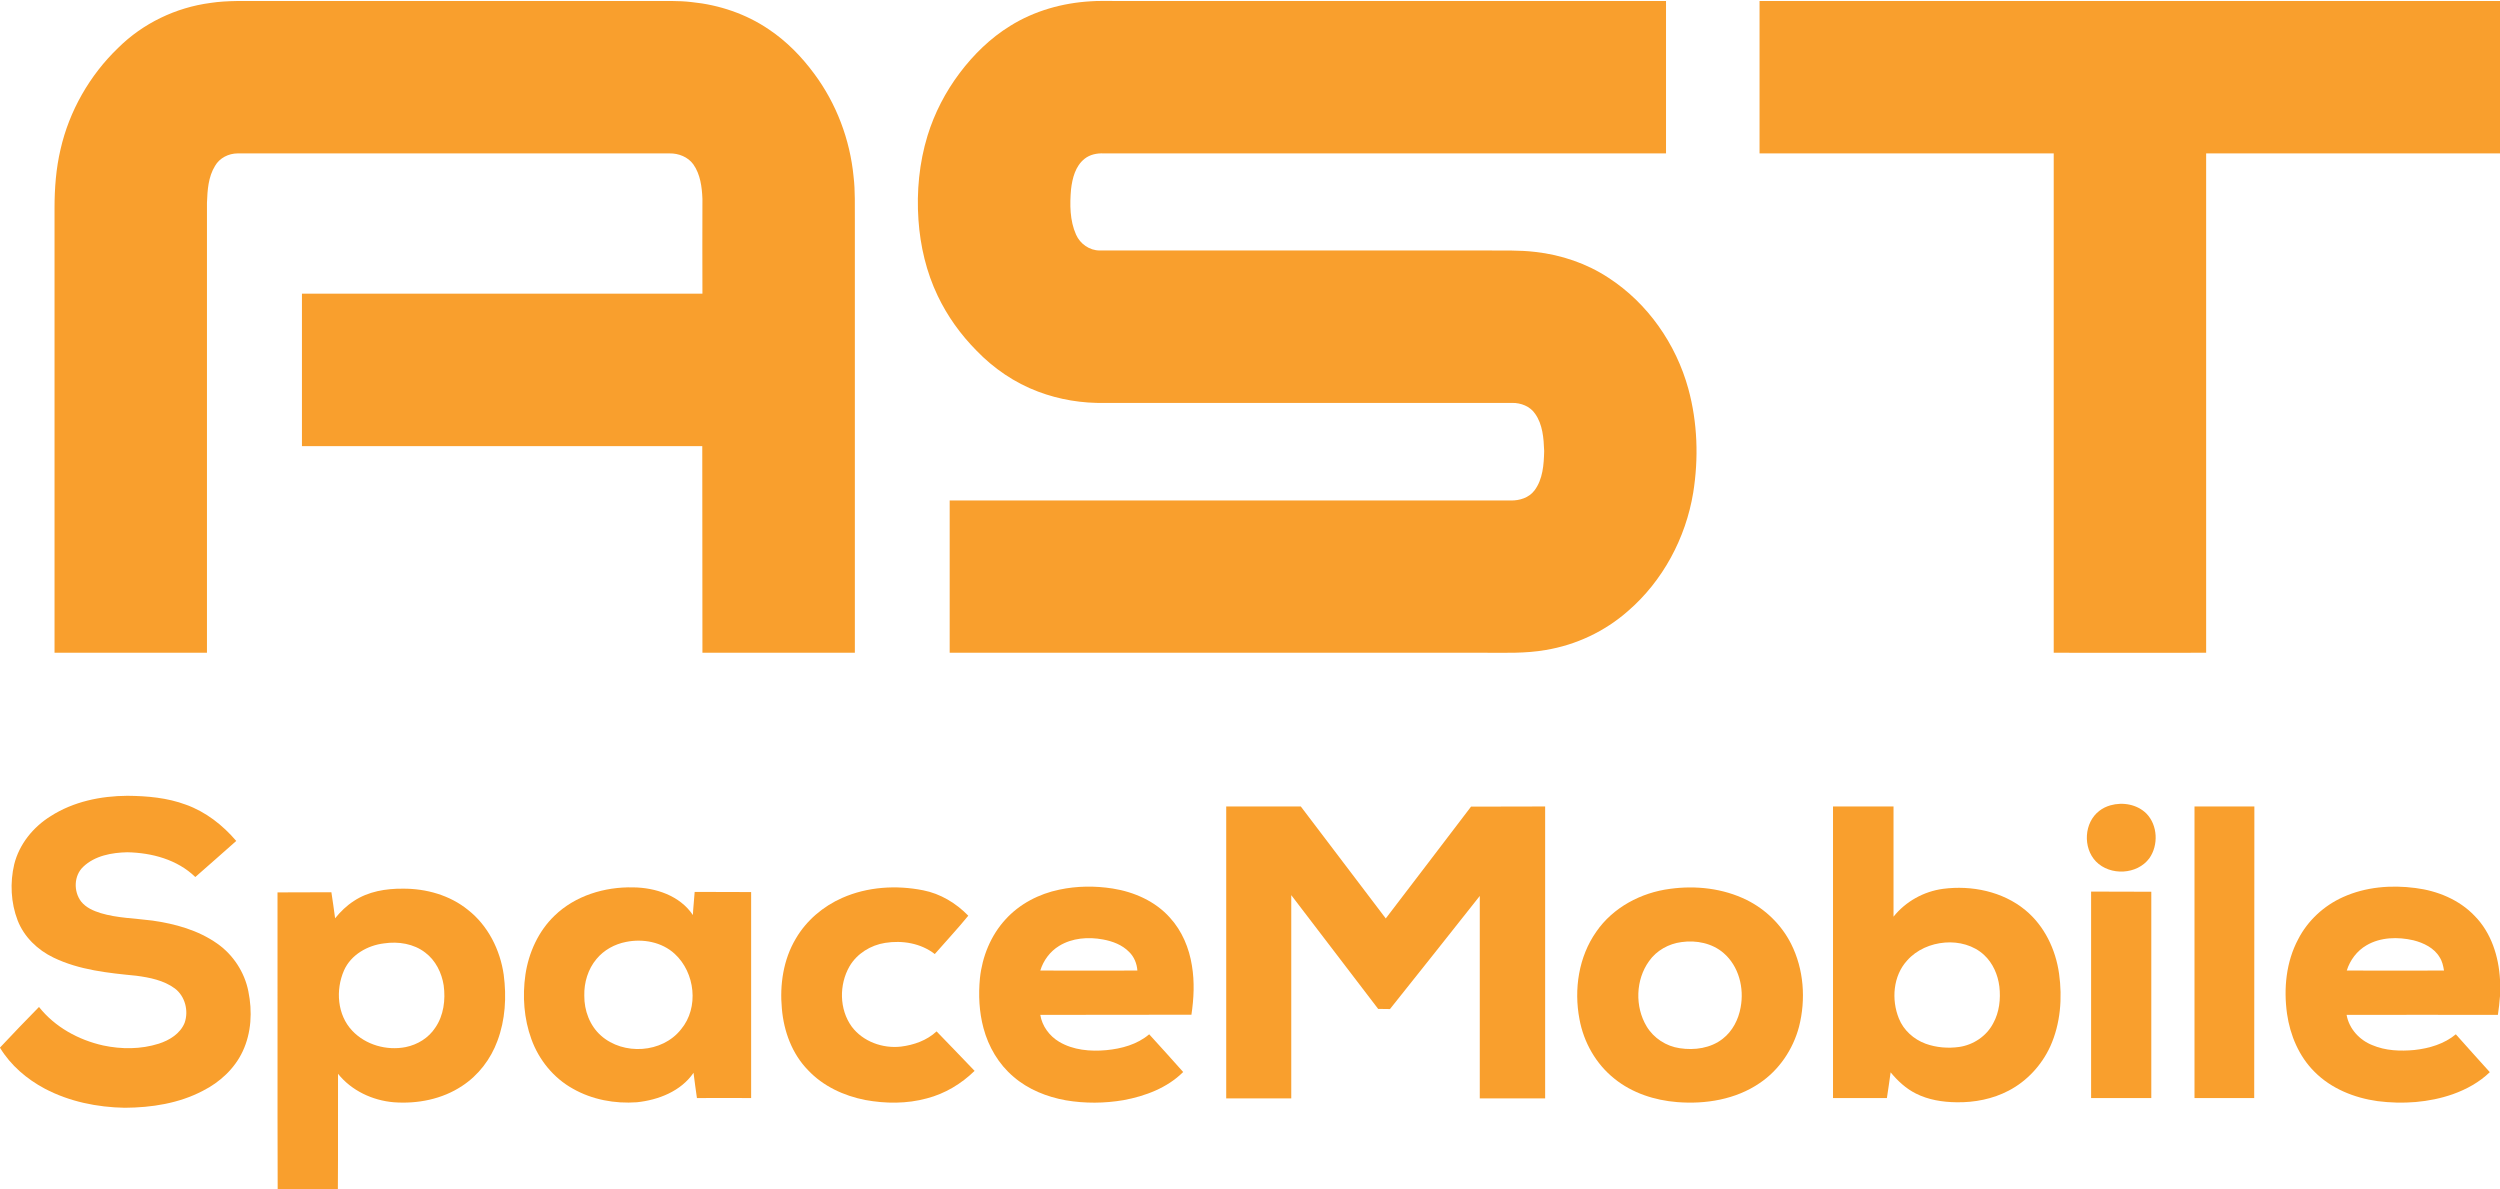 <svg version="1.2" xmlns="http://www.w3.org/2000/svg" viewBox="0 0 1545 735" width="1545" height="735">
	<title>AST-SM-stack_orange-svg</title>
	<style>
		.s0 { fill: #f99f2d } 
	</style>
	<g id="#f99f2dff">
		<path id="Layer" class="s0" d="m130.1 1.8c10.6-1.6 21.5-1.1 32.2-1.2q120.1 0 240.2 0c8.4 0.1 16.7-0.3 25 0.7 17 1.7 33.6 7.3 47.7 16.9 10.9 7.3 20.2 16.8 28 27.4 13.7 18.4 22.1 40.7 24.3 63.5 1.1 9.1 0.7 18.3 0.8 27.4q0 133.5 0 266.9-47.2 0-94.2 0 0-63.8-0.1-127.7-123.7 0-247.4 0 0-47.1 0-94.2 123.7 0 247.5 0-0.1-29.3 0-58.6c-0.3-7.4-1.3-15.2-5.6-21.3-3.3-4.6-9.1-6.9-14.7-6.8-89 0-177.9 0-266.9 0-5.6 0-11.2 2.8-14 7.7-4.2 6.8-4.7 15-5 22.8q0 139.1 0 278.1-47.1 0-94.2 0 0-137.4 0-274.9c0-12.1 0.9-24.3 3.7-36.2 5.4-23.7 18-45.8 35.6-62.7 15.3-15.2 35.7-25 57.1-27.8z"/>
		<path id="Layer" class="s0" d="m624.3 16c14.9-9.3 32.3-14.2 49.8-15.2 5-0.4 10.1-0.1 15.2-0.2q170.1 0 340.3 0 0 47.1 0 94.2c-115.8 0-231.7 0-347.5 0-4.2-0.2-8.5 0.7-11.8 3.3-5.7 4.5-7.6 12-8.4 18.9-0.8 9.3-0.8 19.3 3.1 28 2.5 5.7 8.3 9.8 14.6 9.8 79.9 0 159.7 0 239.5 0 10 0.1 19.9-0.3 29.8 0.9 16 1.8 31.7 7.1 45.2 16 24.2 15.7 41.7 40.9 49.3 68.6 5.7 20.9 6.4 42.9 3 64.2-4.6 28-18.8 54.6-40.4 73.2-14.2 12.5-32 20.9-50.8 24-12.4 2.2-25.1 1.7-37.7 1.7q-165.3 0-330.6 0 0-47.1 0-94.1 173.4 0 346.8 0c5.4 0.1 11.2-1.7 14.6-6.2 5.2-6.9 5.8-16 6-24.4-0.3-7.9-0.9-16.4-5.6-23-3.1-4.6-8.8-6.8-14.2-6.7q-125.8 0-251.6 0c-14.1 0.3-28.2-2-41.4-7-14.4-5.4-27.4-14.3-38-25.3-9.8-9.9-18-21.3-24-33.9-7-14.6-10.8-30.8-11.9-47-1.2-17.5 0.5-35.2 5.6-51.9 4.3-14 11.1-27.1 19.9-38.8 8.6-11.4 19-21.6 31.2-29.1z"/>
		<path id="Layer" class="s0" d="m1087.4 0.6q228.8 0 457.6 0v94.2q-90.8 0-181.6 0 0 154.3 0 308.6-47.1 0.1-94.2 0 0-154.3 0-308.6-90.9 0-181.8 0 0-47.1 0-94.2z"/>
		<path id="Layer" class="s0" d="m31.3 504.4c14-9 30.9-12.5 47.4-12.6 12.3 0.1 24.7 1.2 36.2 5.5 12.3 4.4 22.7 12.6 31.1 22.4-8.4 7.5-16.9 14.9-25.3 22.3-11.1-10.8-26.9-15-42-15.3-9.6 0.2-20.1 2.1-27.3 9-5.8 5.5-6 15.2-1.3 21.4 3 3.8 7.6 5.8 12.1 7.2 10.3 3.1 21.2 3.2 31.9 4.6 14.1 2 28.3 5.9 40.1 14.2 9.9 6.9 17 17.8 19.3 29.6 2.5 12.3 1.9 25.5-3.5 37-5 10.7-14.1 19.1-24.6 24.4-14.8 7.8-31.7 10.4-48.3 10.5-17-0.3-34.2-3.8-49.4-11.8-11.1-5.9-21.1-14.4-27.7-25.3v-0.1c8-8.5 16-16.9 24.1-25.1 9.8 12.4 24.4 20.4 39.7 23.8 11.3 2.4 23.2 2.4 34.3-1.1 6.6-2.1 13.3-6.2 16-12.9 2.6-7.4 0.3-16.4-6-21.2-6.9-5.1-15.6-6.8-23.9-7.9-17.3-1.7-35.2-3.5-51.1-11.2-9.8-4.7-18.2-12.7-22.2-23-4.2-10.9-4.8-23.3-2.1-34.7 3.1-12.4 11.7-23 22.5-29.7z"/>
		<path id="Layer" class="s0" d="m1304.2 497.7c7.7-2.2 16.6-0.6 22.3 5.1 7 7.2 7.5 19.5 1.8 27.6-7.5 10.2-24.2 11-33 2-8.2-8.5-7.4-24.1 2.1-31.3 2-1.6 4.4-2.7 6.8-3.4z"/>
		<path id="Layer" class="s0" d="m757.8 678.8c0-60.1 0-120.3 0-180.4q23.1 0 46.1 0 26.3 34.6 52.5 69.2c17.5-23 35.2-46 52.7-69.1 15.2-0.1 30.5 0 45.8-0.1q0 90.2 0 180.4-20.2 0-40.4 0 0-62.5 0-125.1c-18.5 23.3-36.9 46.7-55.5 69.9q-3.7-0.1-7.3-0.1-26.8-35.1-53.7-70.3c0 41.9 0 83.7 0 125.6q-20.1 0-40.2 0z"/>
		<path id="Layer" fill-rule="evenodd" class="s0" d="m1132.8 498.4q18.7 0 37.4 0 0 34.1 0 68.1c7.5-9.4 18.7-15.6 30.6-17.2 17.7-2.3 36.8 1.6 50.8 13.1 11.8 9.7 18.8 24.3 20.9 39.3 2.1 15 0.9 30.9-5.4 44.9-5.3 11.6-14.4 21.5-25.7 27.4-9.9 5.2-21.2 7.4-32.3 7.2-8.6-0.1-17.4-1.5-25.1-5.4-6.2-3.1-11.3-7.9-15.6-13.1-0.7 5.3-1.5 10.6-2.3 15.9q-16.6 0-33.3 0 0-90.1 0-180.2zm69.2 84.1c-8.8 0.7-17.5 4.4-23.4 11.1-8.7 9.5-9.8 24.2-5.1 35.8 2.9 7.3 9.2 12.9 16.5 15.6 6.6 2.4 13.9 3 20.9 2 8.7-1.3 16.8-6.7 20.9-14.6 3.8-6.9 4.7-15 3.8-22.8-0.9-7.2-4-14.4-9.4-19.4-6.4-6-15.6-8.4-24.2-7.7z"/>
		<path id="Layer" class="s0" d="m1356.2 498.4q18.5 0 37 0 0 90.1-0.1 180.2-18.4 0-36.9 0 0-90.1 0-180.2z"/>
		<path id="Layer" fill-rule="evenodd" class="s0" d="m654.7 549.8c10.8-2.3 22-2.4 32.9-0.7 13.3 2.1 26.4 7.9 35.4 18 7.5 8.2 11.9 18.8 13.6 29.6 1.7 10.1 1.2 20.4-0.3 30.4-31.1 0.1-62.2 0-93.4 0.1 1.1 6.9 5.6 13 11.6 16.6 8.7 5.2 19.3 6.1 29.2 5.2 9.4-0.9 19.1-3.5 26.5-9.8 7.1 7.7 14 15.5 21 23.3-9.8 9.8-23.4 14.9-36.9 17.4-11.7 2-23.8 2.1-35.6 0.1-11.7-2.1-23.3-6.7-32.4-14.6-9.1-7.7-15.4-18.4-18.5-30-2.7-10-3.2-20.6-2.2-30.9 1.4-13.3 6.7-26.4 15.8-36.3 8.7-9.6 20.7-15.8 33.3-18.4zm-0.2 34.8c-5.6 3.4-9.7 9-11.6 15.2 20 0 40 0.1 60 0-0.3-4.3-2-8.5-5.1-11.5-4.3-4.4-10.2-6.6-16.1-7.7-9.1-1.7-19.1-1-27.2 4z"/>
		<path id="Layer" fill-rule="evenodd" class="s0" d="m1448 554.4c13.9-6.3 29.7-7.6 44.8-5.6 13.5 1.7 27 7.2 36.5 17.2 10.3 10.4 14.9 25.1 15.7 39.4v10.2c-0.3 3.8-0.7 7.7-1.3 11.6-31.1 0-62.3-0.1-93.5 0 1.5 8.6 8 15.6 15.9 18.7 8.2 3.5 17.3 3.8 26 3 9.1-1 18.4-3.7 25.6-9.7 7 7.8 13.9 15.6 21 23.4-6.4 6.2-14.4 10.6-22.8 13.6-14.8 5.2-31 6.3-46.6 4.3-14.3-2-28.6-7.7-38.9-18.1-9.6-9.5-15.1-22.6-17-35.8-2.2-15.6-0.6-32.2 6.9-46.2 5.9-11.5 15.9-20.7 27.7-26zm14.5 29.8c-5.9 3.4-10.2 9.2-12.2 15.6 20.1 0 40.1 0.1 60.1 0-0.5-2.9-1.1-5.8-2.7-8.2-3.4-5.8-9.9-8.9-16.2-10.5-9.6-2.2-20.3-2-29 3.1z"/>
		<path id="Layer" fill-rule="evenodd" class="s0" d="m342.7 565.9c12.8-12.4 31-17.9 48.5-17.5 13.9 0.1 29 5.1 37 17.1 0.2-4.7 0.8-9.5 1.1-14.3q17.4 0.1 34.9 0.1 0 63.6 0 127.3c-11.2 0-22.4-0.1-33.5 0-0.8-5.2-1.4-10.4-2.1-15.6-7.8 11.4-21.7 16.8-35 18.2-13.6 1-27.7-1.6-39.6-8.4-11.9-6.6-21-17.8-25.6-30.6-4.6-12.6-5.6-26.5-3.7-39.8 2-13.6 8-26.9 18-36.5zm44.2 16.2c-7.1 1.4-13.7 5-18.3 10.6-5.2 6.2-7.7 14.5-7.5 22.6-0.1 9.2 3.4 18.6 10.3 24.7 13.8 12.3 37.9 10.9 49.5-3.9 11.2-13.4 8.7-35-3.9-46.6-8-7.4-19.7-9.5-30.1-7.4z"/>
		<path id="Layer" class="s0" d="m520.5 554.9c15.6-6.9 33.4-8 50-4.7 10.7 2.1 20.3 7.9 27.9 15.7-6.6 8.1-13.8 15.8-20.7 23.7-8.6-6.7-20.1-8.6-30.7-6.9-8.9 1.4-17.4 6.6-22 14.5-6.5 11.3-6.4 26.6 1.4 37.3 6.9 9.2 19.1 13.6 30.4 12.3 8-1 16-3.8 22-9.4 7.8 8.2 15.8 16.2 23.5 24.4-8.2 8-18.3 14.1-29.5 17-12.4 3.4-25.5 3.3-38.1 1-13.2-2.6-26-8.5-35.3-18.4-9.9-10.1-15-24-16.2-38-1.4-14.8 0.9-30.4 8.6-43.3 6.5-11.2 16.9-20 28.7-25.2z"/>
		<path id="Layer" fill-rule="evenodd" class="s0" d="m1032.1 549.3c16-2.2 32.8-0.3 47.4 6.9 11.7 5.8 21.5 15.4 27.4 27.1 7.9 15.7 9.2 34.3 4.9 51.2-3.7 14-12.3 26.8-24.4 34.9-14.8 10.1-33.4 13.1-50.9 11.7-13.9-1.1-27.8-5.6-38.7-14.4-11.5-9.1-19.1-22.6-21.7-36.9-3.5-18.4-0.5-38.5 10.4-54 10.3-15 27.7-24.2 45.6-26.5zm7.1 32.9c-7.9 1-15.5 5.2-20.1 11.8-8.3 11.5-8.8 28.1-1.5 40.3 4.4 7.3 12.1 12.3 20.5 13.5 9.1 1.4 19.1 0 26.5-5.8 6.1-4.7 9.8-12 11.1-19.4 2.3-12-1.1-25.5-10.5-33.6-7-6.1-16.9-8.1-26-6.8z"/>
		<path id="Layer" fill-rule="evenodd" class="s0" d="m218.7 556.8c8.9-5.9 19.8-7.7 30.3-7.6 14.3-0.1 29 4 40.2 13.1 12.4 9.7 19.9 24.7 22.1 40.1 1.8 13.7 1 27.9-3.9 40.9-4.1 11.2-11.7 21.2-21.8 27.8-12.3 8.2-27.6 11.2-42.2 10.1-13.2-1.1-26.2-7.2-34.5-17.6-0.1 23.8 0.1 47.6-0.1 71.4h-37.2c-0.2-61.2 0-122.4-0.1-183.5 11.1-0.1 22.2 0 33.3-0.1 0.8 5.4 1.6 10.7 2.3 16.1 3.3-4.1 7.1-7.8 11.6-10.7zm18.7 26.2c-10.2 1.2-20.5 7-24.8 16.7-5.3 12.1-4.2 27.5 5.1 37.3 8.3 8.8 21.3 12.4 33 10.1 7.4-1.5 14.2-5.7 18.3-12 5.2-7.5 6.4-17.2 5.2-26.1-1.2-7.8-5-15.5-11.4-20.3-7.1-5.5-16.6-7-25.4-5.7z"/>
		<path id="Layer" class="s0" d="m1292.3 551q18.6 0 37.2 0.1 0 63.7 0 127.5c-12.4 0-24.8 0-37.2 0q0-63.8 0-127.6z"/>
	</g>
</svg>